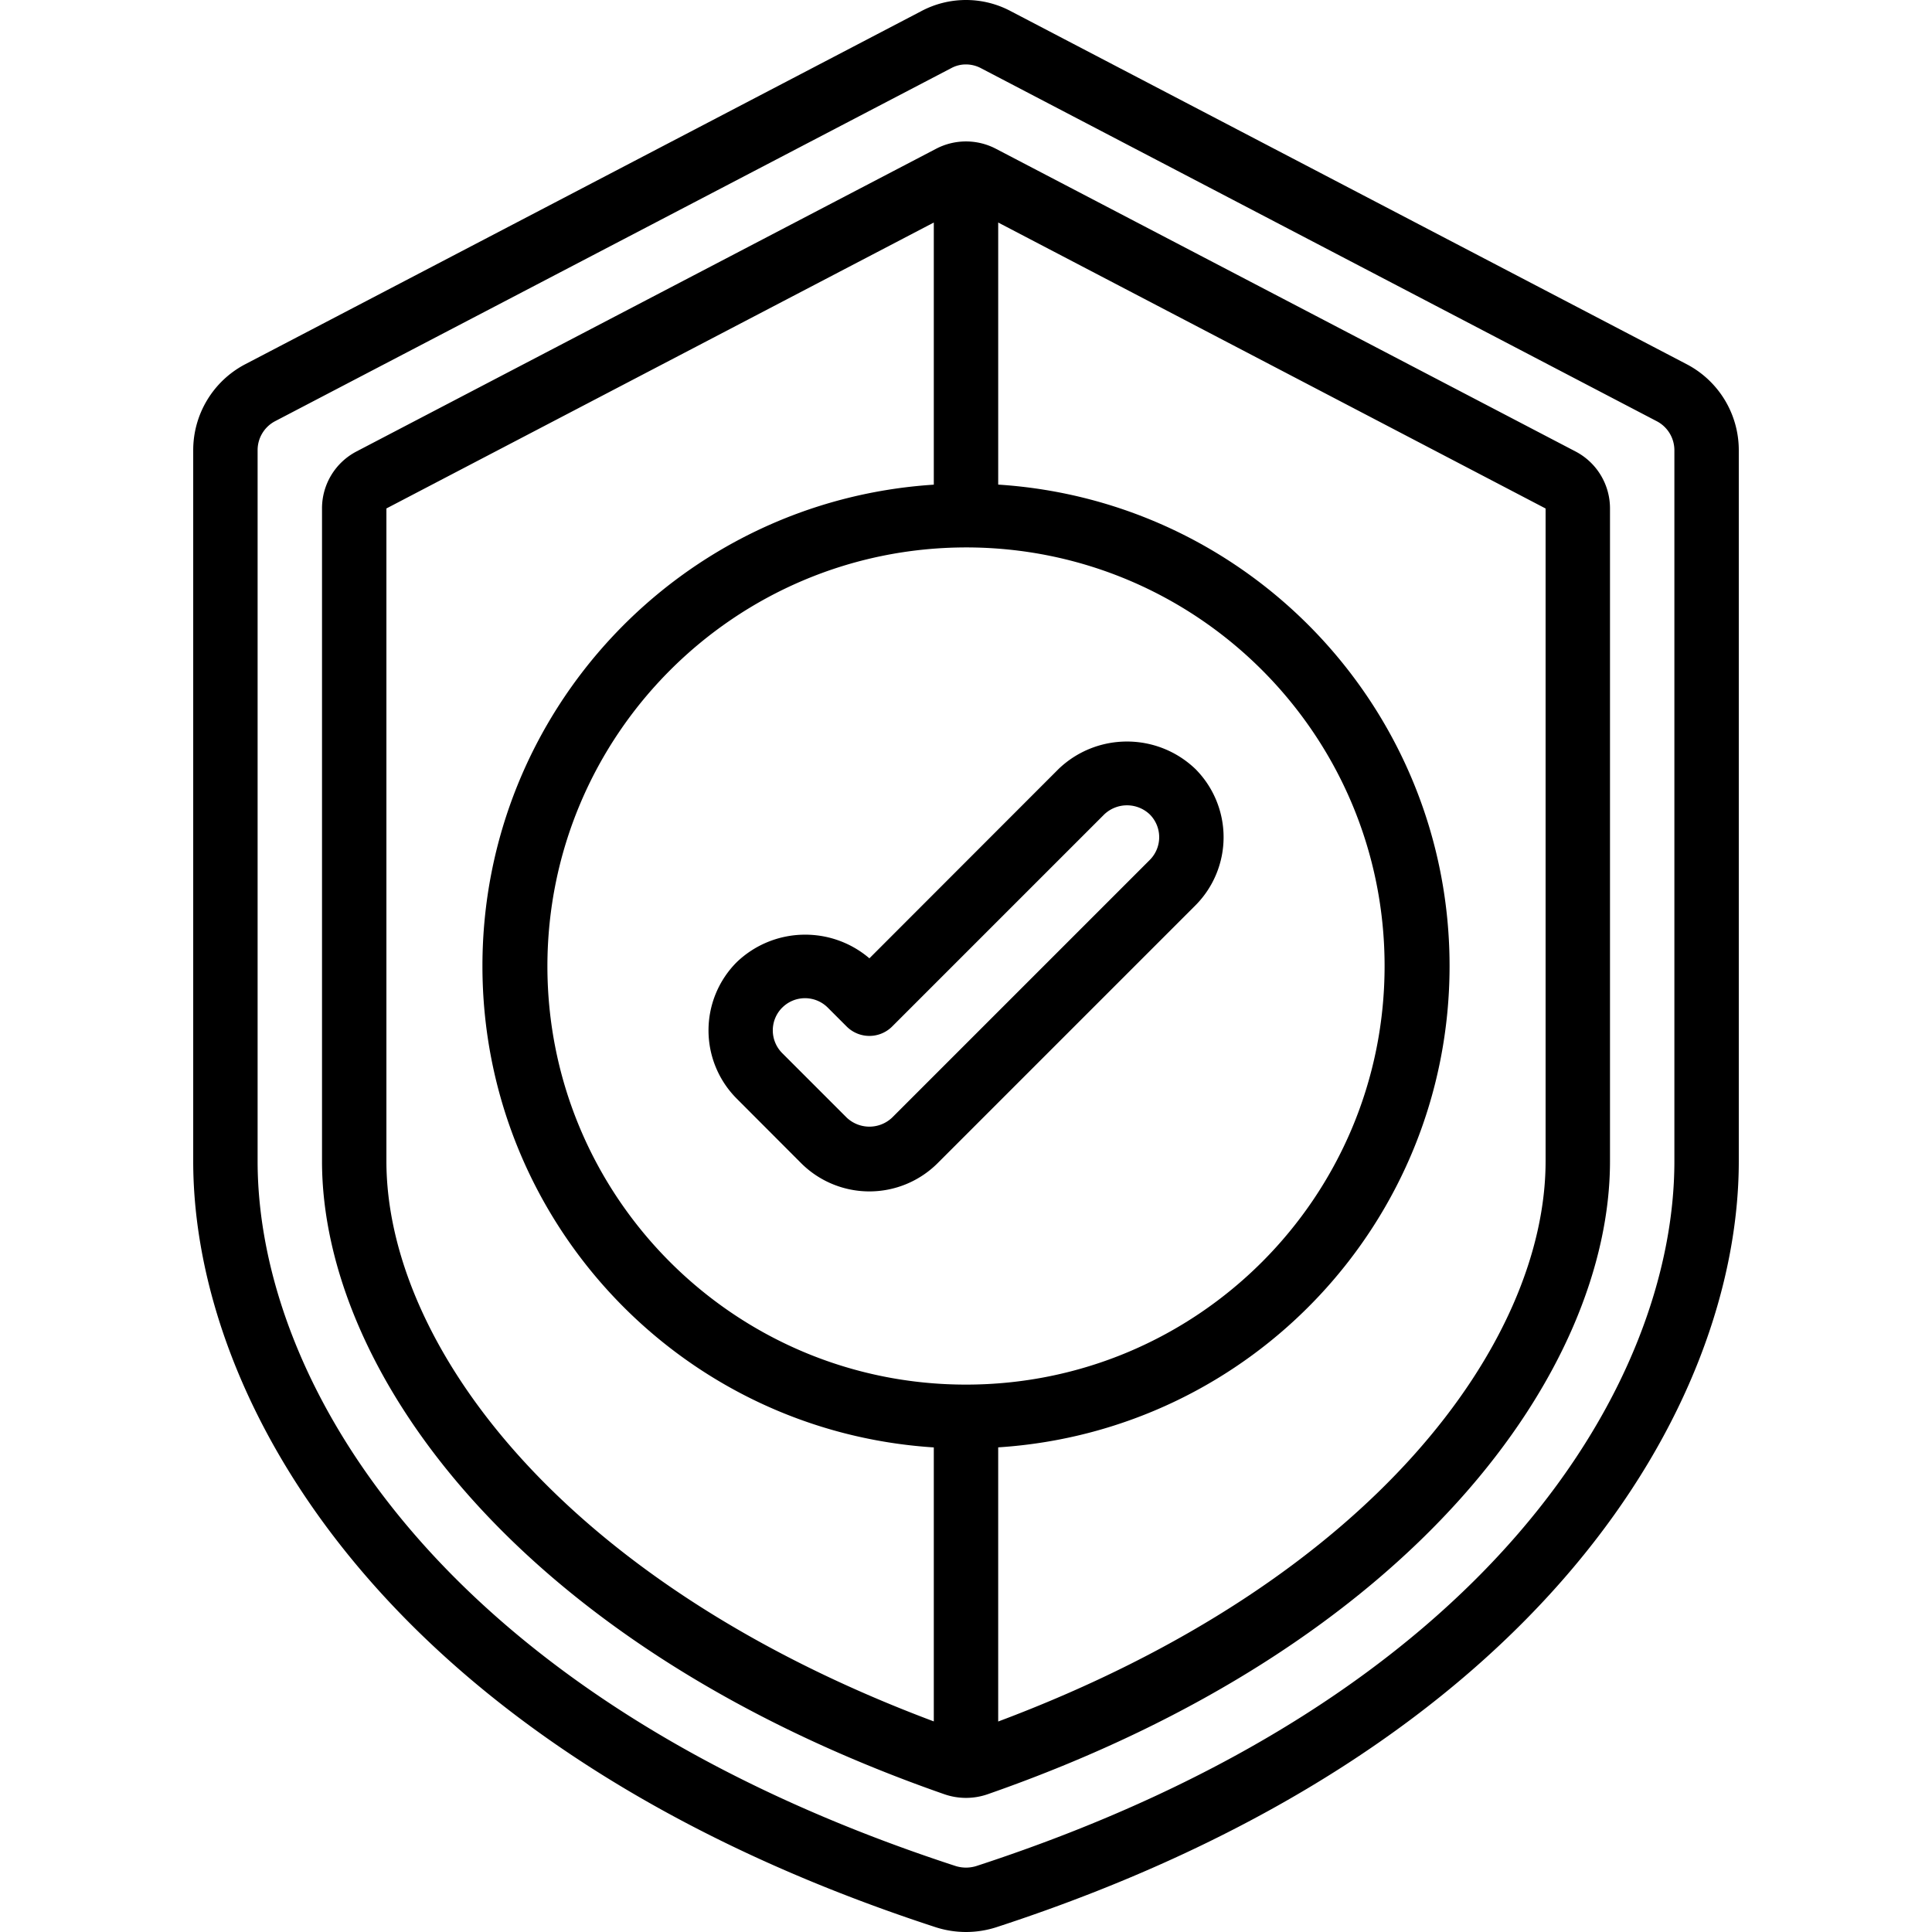 <svg xmlns="http://www.w3.org/2000/svg" height="512" viewBox="0 0 512.009 512.009" width="512"><path d="M247.949 510.737a26.184 26.184 0 0 0 16.119 0C409.28 463.369 460.804 371.78 460.804 307.746V119.347a25.7 25.7 0 0 0-13.713-22.775L267.951 3.004a25.26 25.26 0 0 0-23.893 0l-179.2 93.594a25.693 25.693 0 0 0-13.653 22.75v188.399c-.001 64.033 51.524 155.622 196.744 202.99zM68.271 119.347a8.662 8.662 0 0 1 4.548-7.68l179.277-93.611a8.13 8.13 0 0 1 3.908-.981 8.536 8.536 0 0 1 4.002 1.015l179.132 93.577a8.68 8.68 0 0 1 4.599 7.68v188.399c0 58.342-48.444 142.234-184.96 186.769a9.18 9.18 0 0 1-5.547 0C116.715 449.98 68.271 366.089 68.271 307.746zm182.008 356.156a17.48 17.48 0 0 0 11.452 0c113.937-39.731 164.941-112.879 164.941-167.757V134.759a17.01 17.01 0 0 0-9.165-15.13l-153.6-80.213a17.12 17.12 0 0 0-15.804 0l-153.6 80.213a17 17 0 0 0-9.165 15.121v172.996c0 54.878 51.003 128.026 164.941 167.757zm5.725-330.428c61.267 0 110.933 49.667 110.933 110.933S317.27 366.941 256.004 366.941s-110.933-49.667-110.933-110.933c.071-61.237 49.696-110.862 110.933-110.933zm153.6 162.671c0 47.505-45.065 110.993-145.067 148.48v-72.653C331.81 379.239 384.156 323.412 384.156 256S331.81 132.761 264.538 128.427V58.974l145.067 75.785v172.987zm-307.2-172.996 145.067-75.776v69.47c-67.272 4.334-119.618 60.162-119.618 127.573s52.346 123.239 119.618 127.573v72.61c-100.002-37.461-145.067-100.949-145.067-148.48zm109.893 173.491a25.6 25.6 0 0 0 36.206 0l68.267-68.267a25.6 25.6 0 0 0 0-36.206c-10.132-9.669-26.075-9.669-36.207 0l-50.159 50.202c-10.237-8.726-25.415-8.295-35.14.998a25.6 25.6 0 0 0 0 36.206zm-4.992-41.207a8.534 8.534 0 0 1 12.066 0l5.001 5.001a8.534 8.534 0 0 0 12.066 0l56.201-56.201a8.75 8.75 0 0 1 12.066 0 8.534 8.534 0 0 1 0 12.066l-68.267 68.267a8.75 8.75 0 0 1-12.066 0L207.305 279.1a8.537 8.537 0 0 1-2.503-6.037 8.53 8.53 0 0 1 2.503-6.037z"/></svg>
